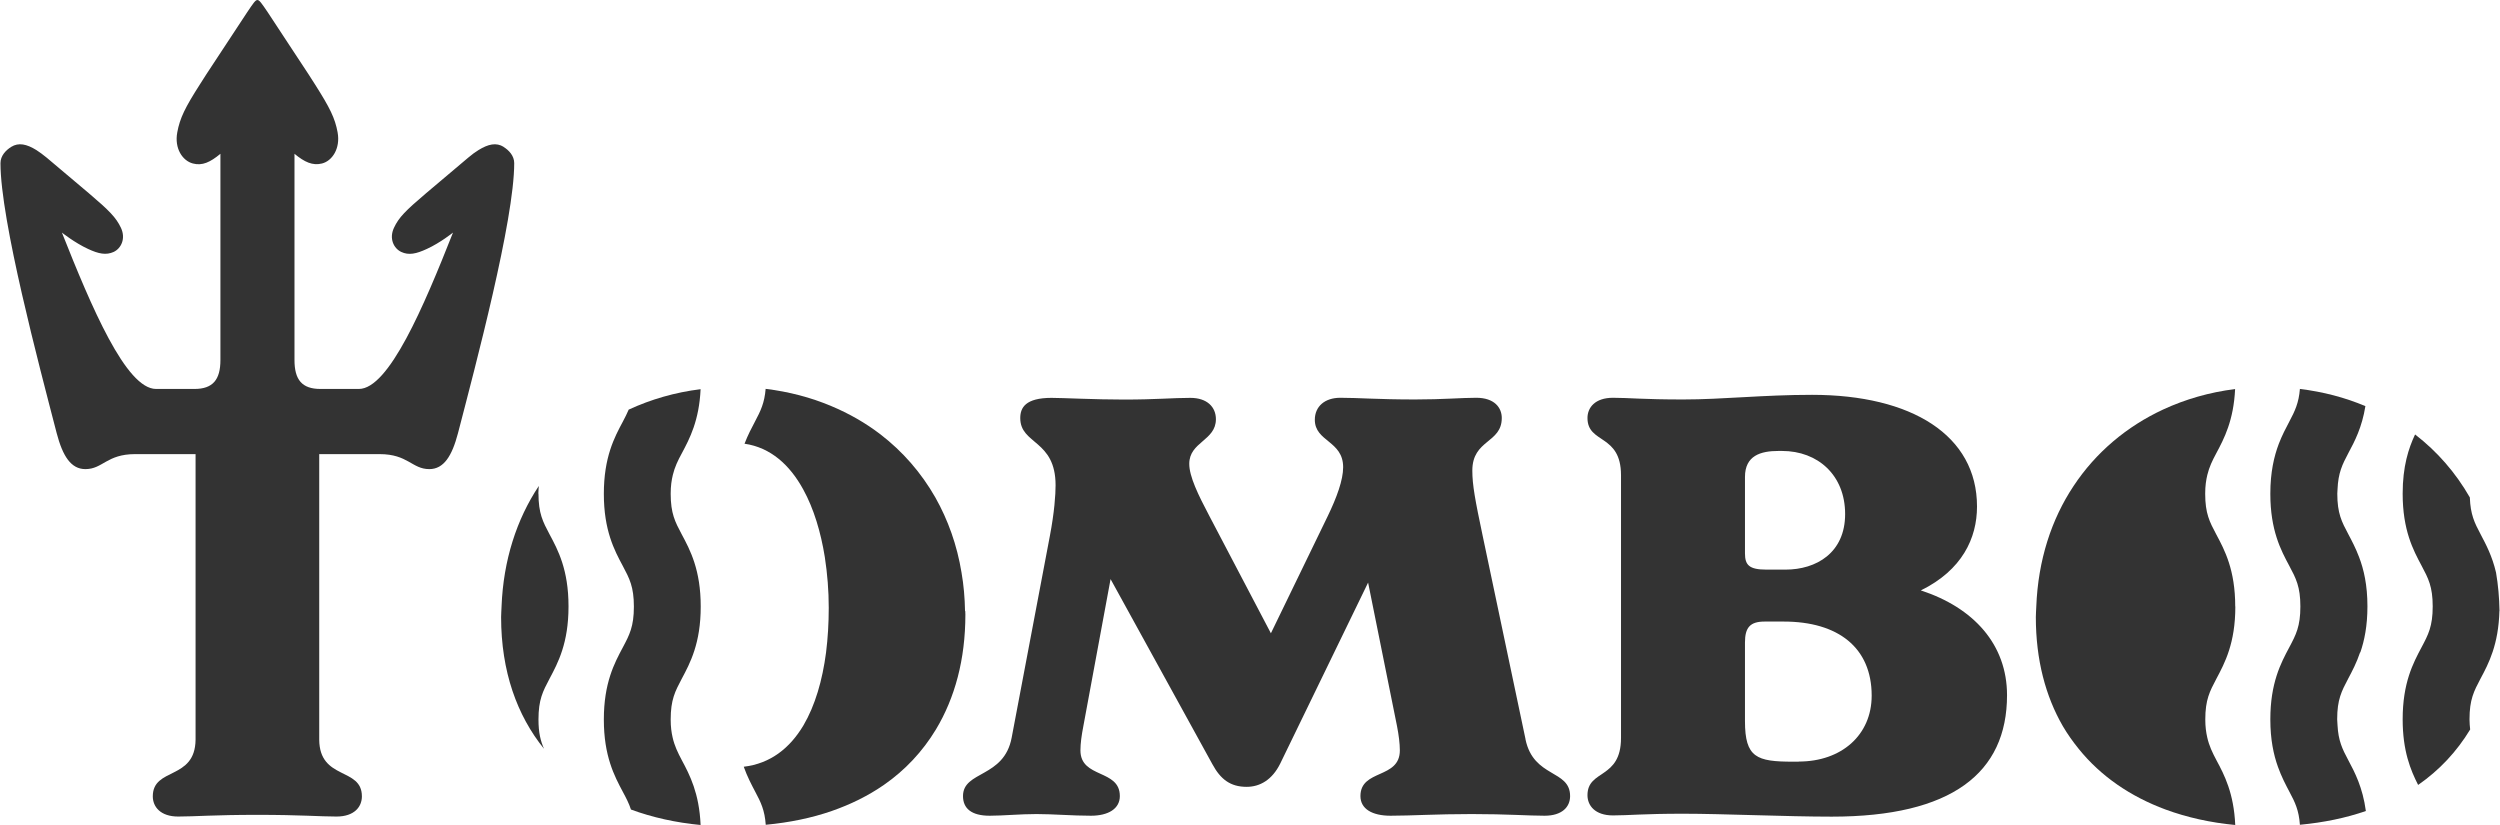 <?xml version="1.0" encoding="UTF-8"?>
<!DOCTYPE svg PUBLIC "-//W3C//DTD SVG 1.1//EN" "http://www.w3.org/Graphics/SVG/1.1/DTD/svg11.dtd">
<!-- Creator: CorelDRAW X8 -->
<svg xmlns="http://www.w3.org/2000/svg" xml:space="preserve" width="100px" height="33px" version="1.1" style="shape-rendering:geometricPrecision; text-rendering:geometricPrecision; image-rendering:optimizeQuality; fill-rule:evenodd; clip-rule:evenodd"
viewBox="0 0 101658 33560"
 xmlns:xlink="http://www.w3.org/1999/xlink">
 <defs>
  <style type="text/css">
   <![CDATA[
    .fil0 {fill:#333333}
   ]]>
  </style>
 </defs>
 <g id="Capa_x0020_1">
  <g id="_1372380488992">
   <path class="fil0" d="M62036 30065l-1741 -8263c-308,-1460 -422,-2071 -422,-2659 0,-1272 1198,-1107 1198,-2140 0,-423 -303,-822 -1038,-822 -611,0 -1341,69 -2494,69 -1506,0 -2305,-69 -3035,-69 -634,0 -1038,353 -1038,895 0,896 1152,850 1152,1929 0,519 -257,1227 -633,2003l-2306 4753 -2494 -4753c-473,-896 -827,-1626 -827,-2141 0,-895 1084,-941 1084,-1814 0,-491 -353,-868 -1038,-868 -730,0 -1387,69 -2705,69 -1203,0 -2494,-69 -2944,-69 -1061,0 -1272,400 -1272,822 0,1084 1437,873 1437,2733 0,377 -46,1084 -234,2071l-1552 8194c-308,1649 -1980,1341 -1980,2379 0,492 331,799 1084,799 542,0 1226,-68 1906,-68 680,0 1461,68 2214,68 707,0 1176,-284 1176,-799 0,-1107 -1603,-707 -1603,-1860 0,-280 46,-611 119,-987l1107 -5980 4143 7532c331,611 730,919 1392,919 541,0 1038,-285 1364,-942l3577 -7367 1176 5838c69,353 115,707 115,987 0,1176 -1603,753 -1603,1860 0,519 473,799 1226,799 827,0 1860,-68 3298,-68 1438,0 2306,68 2967,68 707,0 1038,-353 1038,-799 0,-1084 -1483,-730 -1814,-2305l0 -14z"/>
   <path class="fil0" d="M78120 24016c1672,-822 2283,-2117 2283,-3412 0,-2898 -2660,-4543 -6710,-4543 -2003,0 -3624,189 -5250,189 -1626,0 -2214,-69 -2848,-69 -730,0 -1038,399 -1038,822 0,1061 1364,634 1364,2328l0 10688c0,1695 -1364,1272 -1364,2329 0,422 308,822 1038,822 639,0 1227,-69 2848,-69 1621,0 4212,119 6049,119 4873,0 7132,-1768 7132,-4942 0,-2048 -1341,-3555 -3509,-4262l5 0zm-7156 -4616c0,-868 639,-1056 1364,-1056l143 0c1460,0 2567,987 2567,2567 0,1580 -1176,2260 -2425,2260l-776 0c-707,0 -873,-188 -873,-661l0 -3110 0 0zm2191 11584l-234 0c-1484,0 -1957,-166 -1957,-1649l0 -3202c0,-610 212,-849 800,-849l776 0c2214,0 3578,1061 3578,3013 0,1603 -1227,2682 -2967,2682l4 5z"/>
   <path class="fil0" d="M39237 24861c-9,-542 -55,-1065 -143,-1571 -183,-1120 -551,-2144 -1065,-3054 -574,-1006 -1327,-1869 -2228,-2563 -610,-468 -1286,-854 -2011,-1157 -827,-349 -1723,-583 -2664,-698 -46,569 -202,895 -432,1327 -138,262 -294,556 -427,905 1061,152 1842,863 2388,1860 432,785 717,1745 878,2751 105,680 160,1378 160,2062 0,620 -36,1236 -110,1824 -147,1125 -445,2154 -918,2958 -552,927 -1342,1557 -2430,1685 142,400 312,721 464,1011 234,436 390,762 431,1350l0 0c970,-92 1865,-276 2683,-560l0 0c780,-271 1492,-625 2122,-1061 0,0 0,0 0,0 868,-602 1575,-1360 2117,-2255l0 0c771,-1282 1199,-2848 1199,-4676 0,-51 -5,-96 -5,-147l-9 9z"/>
   <path class="fil0" d="M21880 20080c0,-119 14,-211 19,-312 -900,1355 -1442,3013 -1516,4900 0,0 0,5 0,9 -4,143 -18,281 -18,423l0 0c0,2214 647,4000 1745,5360 0,0 0,0 0,0 -138,-317 -225,-648 -225,-1194 0,-809 179,-1144 450,-1658 345,-648 772,-1447 772,-2940 0,-1492 -427,-2291 -772,-2934 -271,-510 -450,-850 -450,-1654l-5 0z"/>
   <path class="fil0" d="M28485 24673c0,-1488 -427,-2292 -772,-2935 -271,-510 -450,-850 -450,-1653 0,-322 37,-556 88,-767 78,-322 202,-579 367,-882 317,-593 703,-1328 762,-2604 -1038,128 -2020,413 -2925,831 -69,161 -147,317 -239,491 -345,643 -772,1447 -772,2935 0,1488 427,2292 772,2935 271,510 450,845 450,1654 0,808 -179,1148 -450,1658 -345,647 -772,1446 -772,2934 0,1488 427,2292 772,2940 138,257 248,468 331,721 0,0 0,0 0,0 872,321 1823,533 2833,629 0,0 0,0 0,0 -55,-1290 -441,-2034 -762,-2632 -170,-321 -299,-587 -377,-932 -46,-202 -78,-427 -78,-726 0,-808 179,-1143 450,-1658 345,-647 772,-1446 772,-2939l0 0z"/>
   <path class="fil0" d="M90907 24673c0,-1488 -428,-2292 -772,-2935 -271,-510 -450,-850 -450,-1653 0,-322 37,-556 87,-767 78,-322 202,-579 368,-887 316,-592 702,-1327 762,-2604 -1038,129 -2021,413 -2926,831 -1483,689 -2742,1746 -3646,3114 -901,1355 -1442,3013 -1516,4901 0,0 0,5 0,9 -5,142 -18,280 -18,423 0,1736 395,3215 1097,4432 193,330 414,638 648,928 0,0 0,0 0,0 900,1116 2108,1938 3532,2466 0,0 0,0 0,0 873,321 1823,533 2834,629l0 0c-56,-1290 -441,-2035 -763,-2632 -170,-321 -298,-587 -376,-932 -46,-202 -79,-427 -79,-726 0,-808 180,-1143 451,-1658 344,-647 771,-1446 771,-2939l-4 0z"/>
   <path class="fil0" d="M95995 26542c166,-482 290,-1079 290,-1874 0,-868 -147,-1502 -340,-2007 -138,-363 -294,-661 -436,-928 -271,-509 -450,-849 -450,-1653 0,-64 9,-110 9,-170 27,-675 193,-1010 441,-1479 257,-477 555,-1047 693,-1910 -827,-350 -1722,-584 -2664,-699 -46,570 -202,896 -431,1328 -138,262 -294,556 -428,905 -192,509 -344,1148 -344,2030 0,1488 427,2291 772,2934 271,510 450,846 450,1654 0,808 -179,1148 -450,1658 -345,648 -772,1447 -772,2935 0,822 133,1433 308,1924 142,400 312,721 464,1011 234,436 390,762 431,1350l0 0c969,-92 1865,-276 2683,-560l0 0c-129,-956 -446,-1567 -717,-2072 -243,-454 -404,-790 -436,-1419 0,-78 -14,-147 -14,-239 0,-808 179,-1143 450,-1658 161,-303 340,-643 482,-1065l9 4z"/>
   <path class="fil0" d="M101658 24861c-9,-542 -55,-1065 -142,-1571 -156,-670 -409,-1143 -625,-1552 -252,-473 -417,-813 -440,-1502 -575,-1006 -1328,-1869 -2228,-2563 -266,565 -505,1296 -505,2407 0,1488 427,2292 771,2935 271,510 451,845 451,1653 0,809 -180,1149 -451,1658 -344,648 -771,1447 -771,2935 0,1291 321,2062 629,2669 0,0 0,0 0,0 868,-602 1575,-1360 2117,-2256 -13,-128 -27,-257 -27,-413 0,-808 179,-1143 450,-1658 331,-615 730,-1382 767,-2751l4 9z"/>
   <path class="fil0" d="M20470 5975c-303,-188 -629,-114 -1024,129 -128,78 -266,179 -418,308l-1708 1442c-841,716 -1116,987 -1314,1414 -202,432 -14,832 294,979 308,147 615,78 1043,-120 551,-252 1065,-666 1065,-666 -1189,3009 -2609,6361 -3830,6361l-1562 0c-753,0 -1056,-376 -1056,-1175l0 -8391c409,339 739,491 1120,394 414,-105 754,-610 634,-1267 -105,-579 -317,-1001 -918,-1948 -83,-128 -170,-266 -267,-417l-859 -1305 -794 -1208c-262,-386 -340,-500 -423,-505 -82,0 -160,115 -422,505l-795 1208 -859 1305c-96,151 -188,289 -266,417 -602,942 -813,1369 -919,1948 -124,657 216,1157 634,1267 381,102 707,-50 1121,-394l0 8391c0,799 -308,1175 -1057,1175l-1561 0c-1222,0 -2636,-3348 -3830,-6361 0,0 519,414 1065,666 427,198 730,262 1043,120 307,-147 496,-547 294,-979 -203,-427 -473,-698 -1314,-1414l-1709 -1442c-151,-124 -289,-225 -418,-308 -394,-243 -721,-317 -1024,-129 -220,138 -436,363 -436,662 0,2319 1562,8189 2287,10986 244,928 579,1460 1167,1460 707,0 868,-610 2021,-610l2461 0 0 11615c-18,1663 -1740,1111 -1740,2306 0,422 308,822 1033,822 680,0 1456,-69 3220,-69 1763,0 2540,69 3219,69 731,0 1034,-400 1034,-822 0,-1195 -1723,-643 -1736,-2306l0 -11615c0,0 2457,0 2457,0 1153,0 1318,610 2021,610 588,0 923,-532 1166,-1460 726,-2797 2288,-8667 2288,-10986 0,-299 -216,-528 -437,-662l9 0z"/>
  </g>
 </g>
</svg>
